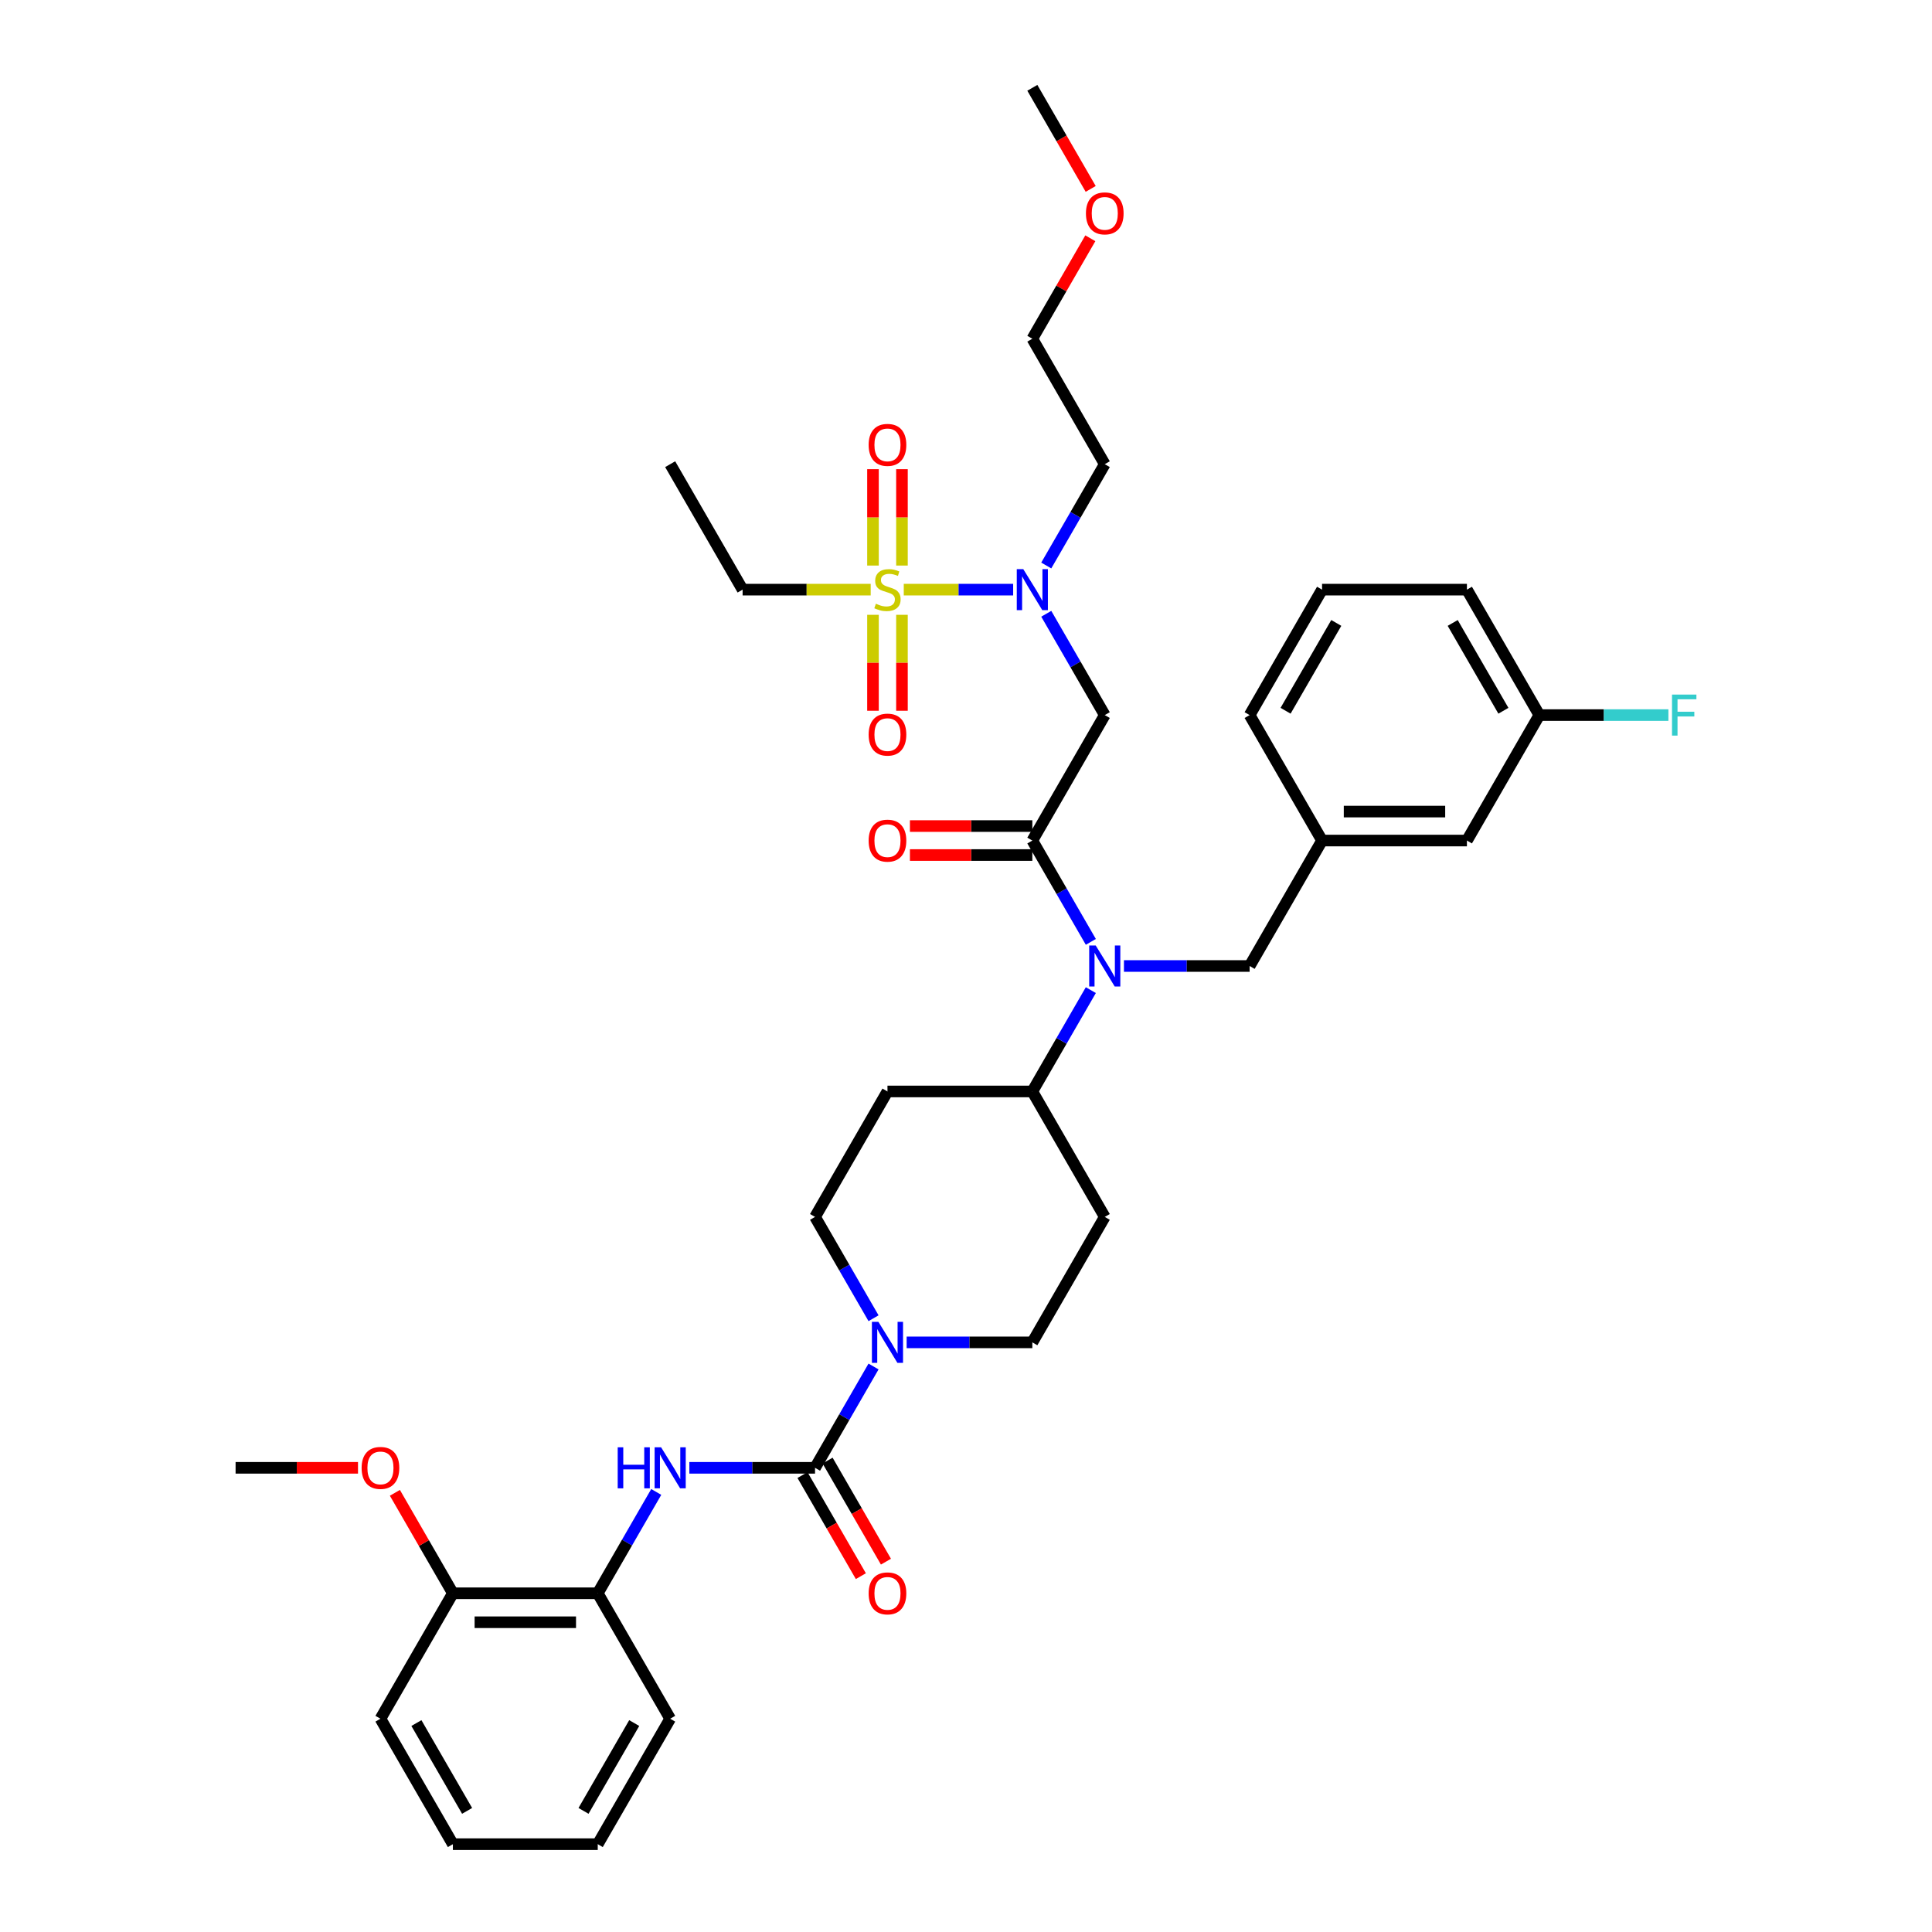 <?xml version='1.0' encoding='iso-8859-1'?>
<svg version='1.1' baseProfile='full'
              xmlns='http://www.w3.org/2000/svg'
                      xmlns:rdkit='http://www.rdkit.org/xml'
                      xmlns:xlink='http://www.w3.org/1999/xlink'
                  xml:space='preserve'
width='1000px' height='1000px' viewBox='0 0 1000 1000'>
<!-- END OF HEADER -->
<rect style='opacity:1.0;fill:#FFFFFF;stroke:none' width='1000' height='1000' x='0' y='0'> </rect>
<path class='bond-0' d='M 469.28,694.805 L 501.807,694.805' style='fill:none;fill-rule:evenodd;stroke:#0000FF;stroke-width:6px;stroke-linecap:butt;stroke-linejoin:miter;stroke-opacity:1' />
<path class='bond-0' d='M 501.807,694.805 L 534.334,694.805' style='fill:none;fill-rule:evenodd;stroke:#000000;stroke-width:6px;stroke-linecap:butt;stroke-linejoin:miter;stroke-opacity:1' />
<path class='bond-1' d='M 452.141,707.297 L 437.002,733.519' style='fill:none;fill-rule:evenodd;stroke:#0000FF;stroke-width:6px;stroke-linecap:butt;stroke-linejoin:miter;stroke-opacity:1' />
<path class='bond-1' d='M 437.002,733.519 L 421.863,759.74' style='fill:none;fill-rule:evenodd;stroke:#000000;stroke-width:6px;stroke-linecap:butt;stroke-linejoin:miter;stroke-opacity:1' />
<path class='bond-2' d='M 452.141,682.313 L 437.002,656.092' style='fill:none;fill-rule:evenodd;stroke:#0000FF;stroke-width:6px;stroke-linecap:butt;stroke-linejoin:miter;stroke-opacity:1' />
<path class='bond-2' d='M 437.002,656.092 L 421.863,629.87' style='fill:none;fill-rule:evenodd;stroke:#000000;stroke-width:6px;stroke-linecap:butt;stroke-linejoin:miter;stroke-opacity:1' />
<path class='bond-3' d='M 346.882,889.61 L 309.392,954.545' style='fill:none;fill-rule:evenodd;stroke:#000000;stroke-width:6px;stroke-linecap:butt;stroke-linejoin:miter;stroke-opacity:1' />
<path class='bond-3' d='M 328.272,891.853 L 302.028,937.307' style='fill:none;fill-rule:evenodd;stroke:#000000;stroke-width:6px;stroke-linecap:butt;stroke-linejoin:miter;stroke-opacity:1' />
<path class='bond-4' d='M 346.882,889.61 L 309.392,824.675' style='fill:none;fill-rule:evenodd;stroke:#000000;stroke-width:6px;stroke-linecap:butt;stroke-linejoin:miter;stroke-opacity:1' />
<path class='bond-5' d='M 415.369,763.489 L 430.474,789.651' style='fill:none;fill-rule:evenodd;stroke:#000000;stroke-width:6px;stroke-linecap:butt;stroke-linejoin:miter;stroke-opacity:1' />
<path class='bond-5' d='M 430.474,789.651 L 445.578,815.813' style='fill:none;fill-rule:evenodd;stroke:#FF0000;stroke-width:6px;stroke-linecap:butt;stroke-linejoin:miter;stroke-opacity:1' />
<path class='bond-5' d='M 428.356,755.991 L 443.461,782.153' style='fill:none;fill-rule:evenodd;stroke:#000000;stroke-width:6px;stroke-linecap:butt;stroke-linejoin:miter;stroke-opacity:1' />
<path class='bond-5' d='M 443.461,782.153 L 458.565,808.315' style='fill:none;fill-rule:evenodd;stroke:#FF0000;stroke-width:6px;stroke-linecap:butt;stroke-linejoin:miter;stroke-opacity:1' />
<path class='bond-6' d='M 421.863,759.74 L 389.336,759.74' style='fill:none;fill-rule:evenodd;stroke:#000000;stroke-width:6px;stroke-linecap:butt;stroke-linejoin:miter;stroke-opacity:1' />
<path class='bond-6' d='M 389.336,759.74 L 356.81,759.74' style='fill:none;fill-rule:evenodd;stroke:#0000FF;stroke-width:6px;stroke-linecap:butt;stroke-linejoin:miter;stroke-opacity:1' />
<path class='bond-7' d='M 339.67,772.232 L 324.531,798.454' style='fill:none;fill-rule:evenodd;stroke:#0000FF;stroke-width:6px;stroke-linecap:butt;stroke-linejoin:miter;stroke-opacity:1' />
<path class='bond-7' d='M 324.531,798.454 L 309.392,824.675' style='fill:none;fill-rule:evenodd;stroke:#000000;stroke-width:6px;stroke-linecap:butt;stroke-linejoin:miter;stroke-opacity:1' />
<path class='bond-8' d='M 309.392,954.545 L 234.411,954.545' style='fill:none;fill-rule:evenodd;stroke:#000000;stroke-width:6px;stroke-linecap:butt;stroke-linejoin:miter;stroke-opacity:1' />
<path class='bond-9' d='M 309.392,824.675 L 234.411,824.675' style='fill:none;fill-rule:evenodd;stroke:#000000;stroke-width:6px;stroke-linecap:butt;stroke-linejoin:miter;stroke-opacity:1' />
<path class='bond-9' d='M 298.145,839.671 L 245.658,839.671' style='fill:none;fill-rule:evenodd;stroke:#000000;stroke-width:6px;stroke-linecap:butt;stroke-linejoin:miter;stroke-opacity:1' />
<path class='bond-10' d='M 541.546,317.687 L 556.685,343.908' style='fill:none;fill-rule:evenodd;stroke:#0000FF;stroke-width:6px;stroke-linecap:butt;stroke-linejoin:miter;stroke-opacity:1' />
<path class='bond-10' d='M 556.685,343.908 L 571.824,370.13' style='fill:none;fill-rule:evenodd;stroke:#000000;stroke-width:6px;stroke-linecap:butt;stroke-linejoin:miter;stroke-opacity:1' />
<path class='bond-11' d='M 524.406,305.195 L 496.097,305.195' style='fill:none;fill-rule:evenodd;stroke:#0000FF;stroke-width:6px;stroke-linecap:butt;stroke-linejoin:miter;stroke-opacity:1' />
<path class='bond-11' d='M 496.097,305.195 L 467.788,305.195' style='fill:none;fill-rule:evenodd;stroke:#CCCC00;stroke-width:6px;stroke-linecap:butt;stroke-linejoin:miter;stroke-opacity:1' />
<path class='bond-12' d='M 541.546,292.703 L 556.685,266.481' style='fill:none;fill-rule:evenodd;stroke:#0000FF;stroke-width:6px;stroke-linecap:butt;stroke-linejoin:miter;stroke-opacity:1' />
<path class='bond-12' d='M 556.685,266.481 L 571.824,240.26' style='fill:none;fill-rule:evenodd;stroke:#000000;stroke-width:6px;stroke-linecap:butt;stroke-linejoin:miter;stroke-opacity:1' />
<path class='bond-13' d='M 384.372,305.195 L 346.882,240.26' style='fill:none;fill-rule:evenodd;stroke:#000000;stroke-width:6px;stroke-linecap:butt;stroke-linejoin:miter;stroke-opacity:1' />
<path class='bond-14' d='M 384.372,305.195 L 417.521,305.195' style='fill:none;fill-rule:evenodd;stroke:#000000;stroke-width:6px;stroke-linecap:butt;stroke-linejoin:miter;stroke-opacity:1' />
<path class='bond-14' d='M 417.521,305.195 L 450.67,305.195' style='fill:none;fill-rule:evenodd;stroke:#CCCC00;stroke-width:6px;stroke-linecap:butt;stroke-linejoin:miter;stroke-opacity:1' />
<path class='bond-15' d='M 451.855,318.226 L 451.855,343.058' style='fill:none;fill-rule:evenodd;stroke:#CCCC00;stroke-width:6px;stroke-linecap:butt;stroke-linejoin:miter;stroke-opacity:1' />
<path class='bond-15' d='M 451.855,343.058 L 451.855,367.889' style='fill:none;fill-rule:evenodd;stroke:#FF0000;stroke-width:6px;stroke-linecap:butt;stroke-linejoin:miter;stroke-opacity:1' />
<path class='bond-15' d='M 466.851,318.226 L 466.851,343.058' style='fill:none;fill-rule:evenodd;stroke:#CCCC00;stroke-width:6px;stroke-linecap:butt;stroke-linejoin:miter;stroke-opacity:1' />
<path class='bond-15' d='M 466.851,343.058 L 466.851,367.889' style='fill:none;fill-rule:evenodd;stroke:#FF0000;stroke-width:6px;stroke-linecap:butt;stroke-linejoin:miter;stroke-opacity:1' />
<path class='bond-16' d='M 466.851,292.733 L 466.851,267.789' style='fill:none;fill-rule:evenodd;stroke:#CCCC00;stroke-width:6px;stroke-linecap:butt;stroke-linejoin:miter;stroke-opacity:1' />
<path class='bond-16' d='M 466.851,267.789 L 466.851,242.844' style='fill:none;fill-rule:evenodd;stroke:#FF0000;stroke-width:6px;stroke-linecap:butt;stroke-linejoin:miter;stroke-opacity:1' />
<path class='bond-16' d='M 451.855,292.733 L 451.855,267.789' style='fill:none;fill-rule:evenodd;stroke:#CCCC00;stroke-width:6px;stroke-linecap:butt;stroke-linejoin:miter;stroke-opacity:1' />
<path class='bond-16' d='M 451.855,267.789 L 451.855,242.844' style='fill:none;fill-rule:evenodd;stroke:#FF0000;stroke-width:6px;stroke-linecap:butt;stroke-linejoin:miter;stroke-opacity:1' />
<path class='bond-17' d='M 564.352,123.331 L 549.343,149.328' style='fill:none;fill-rule:evenodd;stroke:#FF0000;stroke-width:6px;stroke-linecap:butt;stroke-linejoin:miter;stroke-opacity:1' />
<path class='bond-17' d='M 549.343,149.328 L 534.334,175.325' style='fill:none;fill-rule:evenodd;stroke:#000000;stroke-width:6px;stroke-linecap:butt;stroke-linejoin:miter;stroke-opacity:1' />
<path class='bond-18' d='M 564.542,97.778 L 549.438,71.616' style='fill:none;fill-rule:evenodd;stroke:#FF0000;stroke-width:6px;stroke-linecap:butt;stroke-linejoin:miter;stroke-opacity:1' />
<path class='bond-18' d='M 549.438,71.616 L 534.334,45.455' style='fill:none;fill-rule:evenodd;stroke:#000000;stroke-width:6px;stroke-linecap:butt;stroke-linejoin:miter;stroke-opacity:1' />
<path class='bond-19' d='M 571.824,240.26 L 534.334,175.325' style='fill:none;fill-rule:evenodd;stroke:#000000;stroke-width:6px;stroke-linecap:butt;stroke-linejoin:miter;stroke-opacity:1' />
<path class='bond-20' d='M 534.334,694.805 L 571.824,629.87' style='fill:none;fill-rule:evenodd;stroke:#000000;stroke-width:6px;stroke-linecap:butt;stroke-linejoin:miter;stroke-opacity:1' />
<path class='bond-21' d='M 571.824,629.87 L 534.334,564.935' style='fill:none;fill-rule:evenodd;stroke:#000000;stroke-width:6px;stroke-linecap:butt;stroke-linejoin:miter;stroke-opacity:1' />
<path class='bond-22' d='M 534.334,564.935 L 459.353,564.935' style='fill:none;fill-rule:evenodd;stroke:#000000;stroke-width:6px;stroke-linecap:butt;stroke-linejoin:miter;stroke-opacity:1' />
<path class='bond-23' d='M 534.334,564.935 L 549.473,538.713' style='fill:none;fill-rule:evenodd;stroke:#000000;stroke-width:6px;stroke-linecap:butt;stroke-linejoin:miter;stroke-opacity:1' />
<path class='bond-23' d='M 549.473,538.713 L 564.612,512.492' style='fill:none;fill-rule:evenodd;stroke:#0000FF;stroke-width:6px;stroke-linecap:butt;stroke-linejoin:miter;stroke-opacity:1' />
<path class='bond-24' d='M 459.353,564.935 L 421.863,629.87' style='fill:none;fill-rule:evenodd;stroke:#000000;stroke-width:6px;stroke-linecap:butt;stroke-linejoin:miter;stroke-opacity:1' />
<path class='bond-25' d='M 581.751,500 L 614.278,500' style='fill:none;fill-rule:evenodd;stroke:#0000FF;stroke-width:6px;stroke-linecap:butt;stroke-linejoin:miter;stroke-opacity:1' />
<path class='bond-25' d='M 614.278,500 L 646.804,500' style='fill:none;fill-rule:evenodd;stroke:#000000;stroke-width:6px;stroke-linecap:butt;stroke-linejoin:miter;stroke-opacity:1' />
<path class='bond-26' d='M 564.612,487.508 L 549.473,461.287' style='fill:none;fill-rule:evenodd;stroke:#0000FF;stroke-width:6px;stroke-linecap:butt;stroke-linejoin:miter;stroke-opacity:1' />
<path class='bond-26' d='M 549.473,461.287 L 534.334,435.065' style='fill:none;fill-rule:evenodd;stroke:#000000;stroke-width:6px;stroke-linecap:butt;stroke-linejoin:miter;stroke-opacity:1' />
<path class='bond-27' d='M 646.804,500 L 684.295,435.065' style='fill:none;fill-rule:evenodd;stroke:#000000;stroke-width:6px;stroke-linecap:butt;stroke-linejoin:miter;stroke-opacity:1' />
<path class='bond-28' d='M 684.295,435.065 L 646.804,370.13' style='fill:none;fill-rule:evenodd;stroke:#000000;stroke-width:6px;stroke-linecap:butt;stroke-linejoin:miter;stroke-opacity:1' />
<path class='bond-29' d='M 684.295,435.065 L 759.275,435.065' style='fill:none;fill-rule:evenodd;stroke:#000000;stroke-width:6px;stroke-linecap:butt;stroke-linejoin:miter;stroke-opacity:1' />
<path class='bond-29' d='M 695.542,420.069 L 748.028,420.069' style='fill:none;fill-rule:evenodd;stroke:#000000;stroke-width:6px;stroke-linecap:butt;stroke-linejoin:miter;stroke-opacity:1' />
<path class='bond-30' d='M 759.275,435.065 L 796.766,370.13' style='fill:none;fill-rule:evenodd;stroke:#000000;stroke-width:6px;stroke-linecap:butt;stroke-linejoin:miter;stroke-opacity:1' />
<path class='bond-31' d='M 796.766,370.13 L 759.275,305.195' style='fill:none;fill-rule:evenodd;stroke:#000000;stroke-width:6px;stroke-linecap:butt;stroke-linejoin:miter;stroke-opacity:1' />
<path class='bond-31' d='M 778.155,367.888 L 751.912,322.433' style='fill:none;fill-rule:evenodd;stroke:#000000;stroke-width:6px;stroke-linecap:butt;stroke-linejoin:miter;stroke-opacity:1' />
<path class='bond-32' d='M 796.766,370.13 L 830.162,370.13' style='fill:none;fill-rule:evenodd;stroke:#000000;stroke-width:6px;stroke-linecap:butt;stroke-linejoin:miter;stroke-opacity:1' />
<path class='bond-32' d='M 830.162,370.13 L 863.558,370.13' style='fill:none;fill-rule:evenodd;stroke:#33CCCC;stroke-width:6px;stroke-linecap:butt;stroke-linejoin:miter;stroke-opacity:1' />
<path class='bond-33' d='M 759.275,305.195 L 684.295,305.195' style='fill:none;fill-rule:evenodd;stroke:#000000;stroke-width:6px;stroke-linecap:butt;stroke-linejoin:miter;stroke-opacity:1' />
<path class='bond-34' d='M 684.295,305.195 L 646.804,370.13' style='fill:none;fill-rule:evenodd;stroke:#000000;stroke-width:6px;stroke-linecap:butt;stroke-linejoin:miter;stroke-opacity:1' />
<path class='bond-34' d='M 691.658,322.433 L 665.415,367.888' style='fill:none;fill-rule:evenodd;stroke:#000000;stroke-width:6px;stroke-linecap:butt;stroke-linejoin:miter;stroke-opacity:1' />
<path class='bond-35' d='M 534.334,435.065 L 571.824,370.13' style='fill:none;fill-rule:evenodd;stroke:#000000;stroke-width:6px;stroke-linecap:butt;stroke-linejoin:miter;stroke-opacity:1' />
<path class='bond-36' d='M 534.334,427.567 L 502.654,427.567' style='fill:none;fill-rule:evenodd;stroke:#000000;stroke-width:6px;stroke-linecap:butt;stroke-linejoin:miter;stroke-opacity:1' />
<path class='bond-36' d='M 502.654,427.567 L 470.975,427.567' style='fill:none;fill-rule:evenodd;stroke:#FF0000;stroke-width:6px;stroke-linecap:butt;stroke-linejoin:miter;stroke-opacity:1' />
<path class='bond-36' d='M 534.334,442.563 L 502.654,442.563' style='fill:none;fill-rule:evenodd;stroke:#000000;stroke-width:6px;stroke-linecap:butt;stroke-linejoin:miter;stroke-opacity:1' />
<path class='bond-36' d='M 502.654,442.563 L 470.975,442.563' style='fill:none;fill-rule:evenodd;stroke:#FF0000;stroke-width:6px;stroke-linecap:butt;stroke-linejoin:miter;stroke-opacity:1' />
<path class='bond-37' d='M 234.411,954.545 L 196.921,889.61' style='fill:none;fill-rule:evenodd;stroke:#000000;stroke-width:6px;stroke-linecap:butt;stroke-linejoin:miter;stroke-opacity:1' />
<path class='bond-37' d='M 241.775,937.307 L 215.532,891.853' style='fill:none;fill-rule:evenodd;stroke:#000000;stroke-width:6px;stroke-linecap:butt;stroke-linejoin:miter;stroke-opacity:1' />
<path class='bond-38' d='M 234.411,824.675 L 196.921,889.61' style='fill:none;fill-rule:evenodd;stroke:#000000;stroke-width:6px;stroke-linecap:butt;stroke-linejoin:miter;stroke-opacity:1' />
<path class='bond-39' d='M 234.411,824.675 L 219.402,798.679' style='fill:none;fill-rule:evenodd;stroke:#000000;stroke-width:6px;stroke-linecap:butt;stroke-linejoin:miter;stroke-opacity:1' />
<path class='bond-39' d='M 219.402,798.679 L 204.393,772.682' style='fill:none;fill-rule:evenodd;stroke:#FF0000;stroke-width:6px;stroke-linecap:butt;stroke-linejoin:miter;stroke-opacity:1' />
<path class='bond-40' d='M 185.299,759.74 L 153.62,759.74' style='fill:none;fill-rule:evenodd;stroke:#FF0000;stroke-width:6px;stroke-linecap:butt;stroke-linejoin:miter;stroke-opacity:1' />
<path class='bond-40' d='M 153.62,759.74 L 121.941,759.74' style='fill:none;fill-rule:evenodd;stroke:#000000;stroke-width:6px;stroke-linecap:butt;stroke-linejoin:miter;stroke-opacity:1' />
<path  class='atom-0' d='M 454.659 684.188
L 461.617 695.435
Q 462.307 696.545, 463.417 698.554
Q 464.527 700.564, 464.587 700.684
L 464.587 684.188
L 467.406 684.188
L 467.406 705.422
L 464.497 705.422
L 457.029 693.126
Q 456.159 691.686, 455.229 690.036
Q 454.329 688.387, 454.059 687.877
L 454.059 705.422
L 451.3 705.422
L 451.3 684.188
L 454.659 684.188
' fill='#0000FF'/>
<path  class='atom-3' d='M 449.606 824.735
Q 449.606 819.637, 452.125 816.787
Q 454.644 813.938, 459.353 813.938
Q 464.062 813.938, 466.581 816.787
Q 469.101 819.637, 469.101 824.735
Q 469.101 829.894, 466.551 832.833
Q 464.002 835.742, 459.353 835.742
Q 454.674 835.742, 452.125 832.833
Q 449.606 829.924, 449.606 824.735
M 459.353 833.343
Q 462.592 833.343, 464.332 831.184
Q 466.101 828.994, 466.101 824.735
Q 466.101 820.566, 464.332 818.467
Q 462.592 816.337, 459.353 816.337
Q 456.114 816.337, 454.344 818.437
Q 452.605 820.536, 452.605 824.735
Q 452.605 829.024, 454.344 831.184
Q 456.114 833.343, 459.353 833.343
' fill='#FF0000'/>
<path  class='atom-4' d='M 319.724 749.123
L 322.604 749.123
L 322.604 758.151
L 333.461 758.151
L 333.461 749.123
L 336.34 749.123
L 336.34 770.358
L 333.461 770.358
L 333.461 760.55
L 322.604 760.55
L 322.604 770.358
L 319.724 770.358
L 319.724 749.123
' fill='#0000FF'/>
<path  class='atom-4' d='M 342.188 749.123
L 349.147 760.37
Q 349.836 761.48, 350.946 763.489
Q 352.056 765.499, 352.116 765.619
L 352.116 749.123
L 354.935 749.123
L 354.935 770.358
L 352.026 770.358
L 344.558 758.061
Q 343.688 756.621, 342.758 754.971
Q 341.859 753.322, 341.589 752.812
L 341.589 770.358
L 338.829 770.358
L 338.829 749.123
L 342.188 749.123
' fill='#0000FF'/>
<path  class='atom-7' d='M 529.64 294.578
L 536.598 305.825
Q 537.288 306.934, 538.398 308.944
Q 539.507 310.953, 539.567 311.073
L 539.567 294.578
L 542.387 294.578
L 542.387 315.812
L 539.477 315.812
L 532.009 303.515
Q 531.139 302.076, 530.21 300.426
Q 529.31 298.776, 529.04 298.267
L 529.04 315.812
L 526.281 315.812
L 526.281 294.578
L 529.64 294.578
' fill='#0000FF'/>
<path  class='atom-9' d='M 453.355 312.483
Q 453.595 312.573, 454.584 312.993
Q 455.574 313.413, 456.654 313.683
Q 457.763 313.923, 458.843 313.923
Q 460.853 313.923, 462.022 312.963
Q 463.192 311.973, 463.192 310.263
Q 463.192 309.094, 462.592 308.374
Q 462.022 307.654, 461.123 307.264
Q 460.223 306.874, 458.723 306.424
Q 456.834 305.855, 455.694 305.315
Q 454.584 304.775, 453.774 303.635
Q 452.995 302.496, 452.995 300.576
Q 452.995 297.907, 454.794 296.257
Q 456.624 294.608, 460.223 294.608
Q 462.682 294.608, 465.471 295.777
L 464.782 298.087
Q 462.232 297.037, 460.313 297.037
Q 458.243 297.037, 457.104 297.907
Q 455.964 298.746, 455.994 300.216
Q 455.994 301.356, 456.564 302.046
Q 457.164 302.735, 458.003 303.125
Q 458.873 303.515, 460.313 303.965
Q 462.232 304.565, 463.372 305.165
Q 464.512 305.765, 465.321 306.994
Q 466.161 308.194, 466.161 310.263
Q 466.161 313.203, 464.182 314.792
Q 462.232 316.352, 458.963 316.352
Q 457.074 316.352, 455.634 315.932
Q 454.224 315.542, 452.545 314.852
L 453.355 312.483
' fill='#CCCC00'/>
<path  class='atom-10' d='M 449.606 380.235
Q 449.606 375.137, 452.125 372.287
Q 454.644 369.438, 459.353 369.438
Q 464.062 369.438, 466.581 372.287
Q 469.101 375.137, 469.101 380.235
Q 469.101 385.394, 466.551 388.333
Q 464.002 391.242, 459.353 391.242
Q 454.674 391.242, 452.125 388.333
Q 449.606 385.424, 449.606 380.235
M 459.353 388.843
Q 462.592 388.843, 464.332 386.684
Q 466.101 384.494, 466.101 380.235
Q 466.101 376.066, 464.332 373.967
Q 462.592 371.838, 459.353 371.838
Q 456.114 371.838, 454.344 373.937
Q 452.605 376.036, 452.605 380.235
Q 452.605 384.524, 454.344 386.684
Q 456.114 388.843, 459.353 388.843
' fill='#FF0000'/>
<path  class='atom-11' d='M 449.606 230.274
Q 449.606 225.176, 452.125 222.326
Q 454.644 219.477, 459.353 219.477
Q 464.062 219.477, 466.581 222.326
Q 469.101 225.176, 469.101 230.274
Q 469.101 235.433, 466.551 238.372
Q 464.002 241.281, 459.353 241.281
Q 454.674 241.281, 452.125 238.372
Q 449.606 235.463, 449.606 230.274
M 459.353 238.882
Q 462.592 238.882, 464.332 236.723
Q 466.101 234.533, 466.101 230.274
Q 466.101 226.105, 464.332 224.006
Q 462.592 221.876, 459.353 221.876
Q 456.114 221.876, 454.344 223.976
Q 452.605 226.075, 452.605 230.274
Q 452.605 234.563, 454.344 236.723
Q 456.114 238.882, 459.353 238.882
' fill='#FF0000'/>
<path  class='atom-13' d='M 562.076 110.45
Q 562.076 105.351, 564.596 102.502
Q 567.115 99.652, 571.824 99.652
Q 576.533 99.652, 579.052 102.502
Q 581.571 105.351, 581.571 110.45
Q 581.571 115.608, 579.022 118.547
Q 576.473 121.457, 571.824 121.457
Q 567.145 121.457, 564.596 118.547
Q 562.076 115.638, 562.076 110.45
M 571.824 119.057
Q 575.063 119.057, 576.803 116.898
Q 578.572 114.708, 578.572 110.45
Q 578.572 106.281, 576.803 104.181
Q 575.063 102.052, 571.824 102.052
Q 568.585 102.052, 566.815 104.151
Q 565.076 106.251, 565.076 110.45
Q 565.076 114.738, 566.815 116.898
Q 568.585 119.057, 571.824 119.057
' fill='#FF0000'/>
<path  class='atom-20' d='M 567.13 489.383
L 574.088 500.63
Q 574.778 501.74, 575.888 503.749
Q 576.998 505.759, 577.058 505.878
L 577.058 489.383
L 579.877 489.383
L 579.877 510.617
L 576.968 510.617
L 569.499 498.32
Q 568.63 496.881, 567.7 495.231
Q 566.8 493.582, 566.53 493.072
L 566.53 510.617
L 563.771 510.617
L 563.771 489.383
L 567.13 489.383
' fill='#0000FF'/>
<path  class='atom-30' d='M 449.606 435.125
Q 449.606 430.026, 452.125 427.177
Q 454.644 424.328, 459.353 424.328
Q 464.062 424.328, 466.581 427.177
Q 469.101 430.026, 469.101 435.125
Q 469.101 440.284, 466.551 443.223
Q 464.002 446.132, 459.353 446.132
Q 454.674 446.132, 452.125 443.223
Q 449.606 440.314, 449.606 435.125
M 459.353 443.733
Q 462.592 443.733, 464.332 441.573
Q 466.101 439.384, 466.101 435.125
Q 466.101 430.956, 464.332 428.857
Q 462.592 426.727, 459.353 426.727
Q 456.114 426.727, 454.344 428.827
Q 452.605 430.926, 452.605 435.125
Q 452.605 439.414, 454.344 441.573
Q 456.114 443.733, 459.353 443.733
' fill='#FF0000'/>
<path  class='atom-33' d='M 865.433 359.513
L 878.059 359.513
L 878.059 361.942
L 868.282 361.942
L 868.282 368.39
L 876.98 368.39
L 876.98 370.85
L 868.282 370.85
L 868.282 380.747
L 865.433 380.747
L 865.433 359.513
' fill='#33CCCC'/>
<path  class='atom-37' d='M 187.174 759.8
Q 187.174 754.702, 189.693 751.852
Q 192.212 749.003, 196.921 749.003
Q 201.63 749.003, 204.149 751.852
Q 206.669 754.702, 206.669 759.8
Q 206.669 764.959, 204.119 767.898
Q 201.57 770.807, 196.921 770.807
Q 192.242 770.807, 189.693 767.898
Q 187.174 764.989, 187.174 759.8
M 196.921 768.408
Q 200.16 768.408, 201.9 766.249
Q 203.669 764.059, 203.669 759.8
Q 203.669 755.631, 201.9 753.532
Q 200.16 751.402, 196.921 751.402
Q 193.682 751.402, 191.912 753.502
Q 190.173 755.601, 190.173 759.8
Q 190.173 764.089, 191.912 766.249
Q 193.682 768.408, 196.921 768.408
' fill='#FF0000'/>
</svg>
